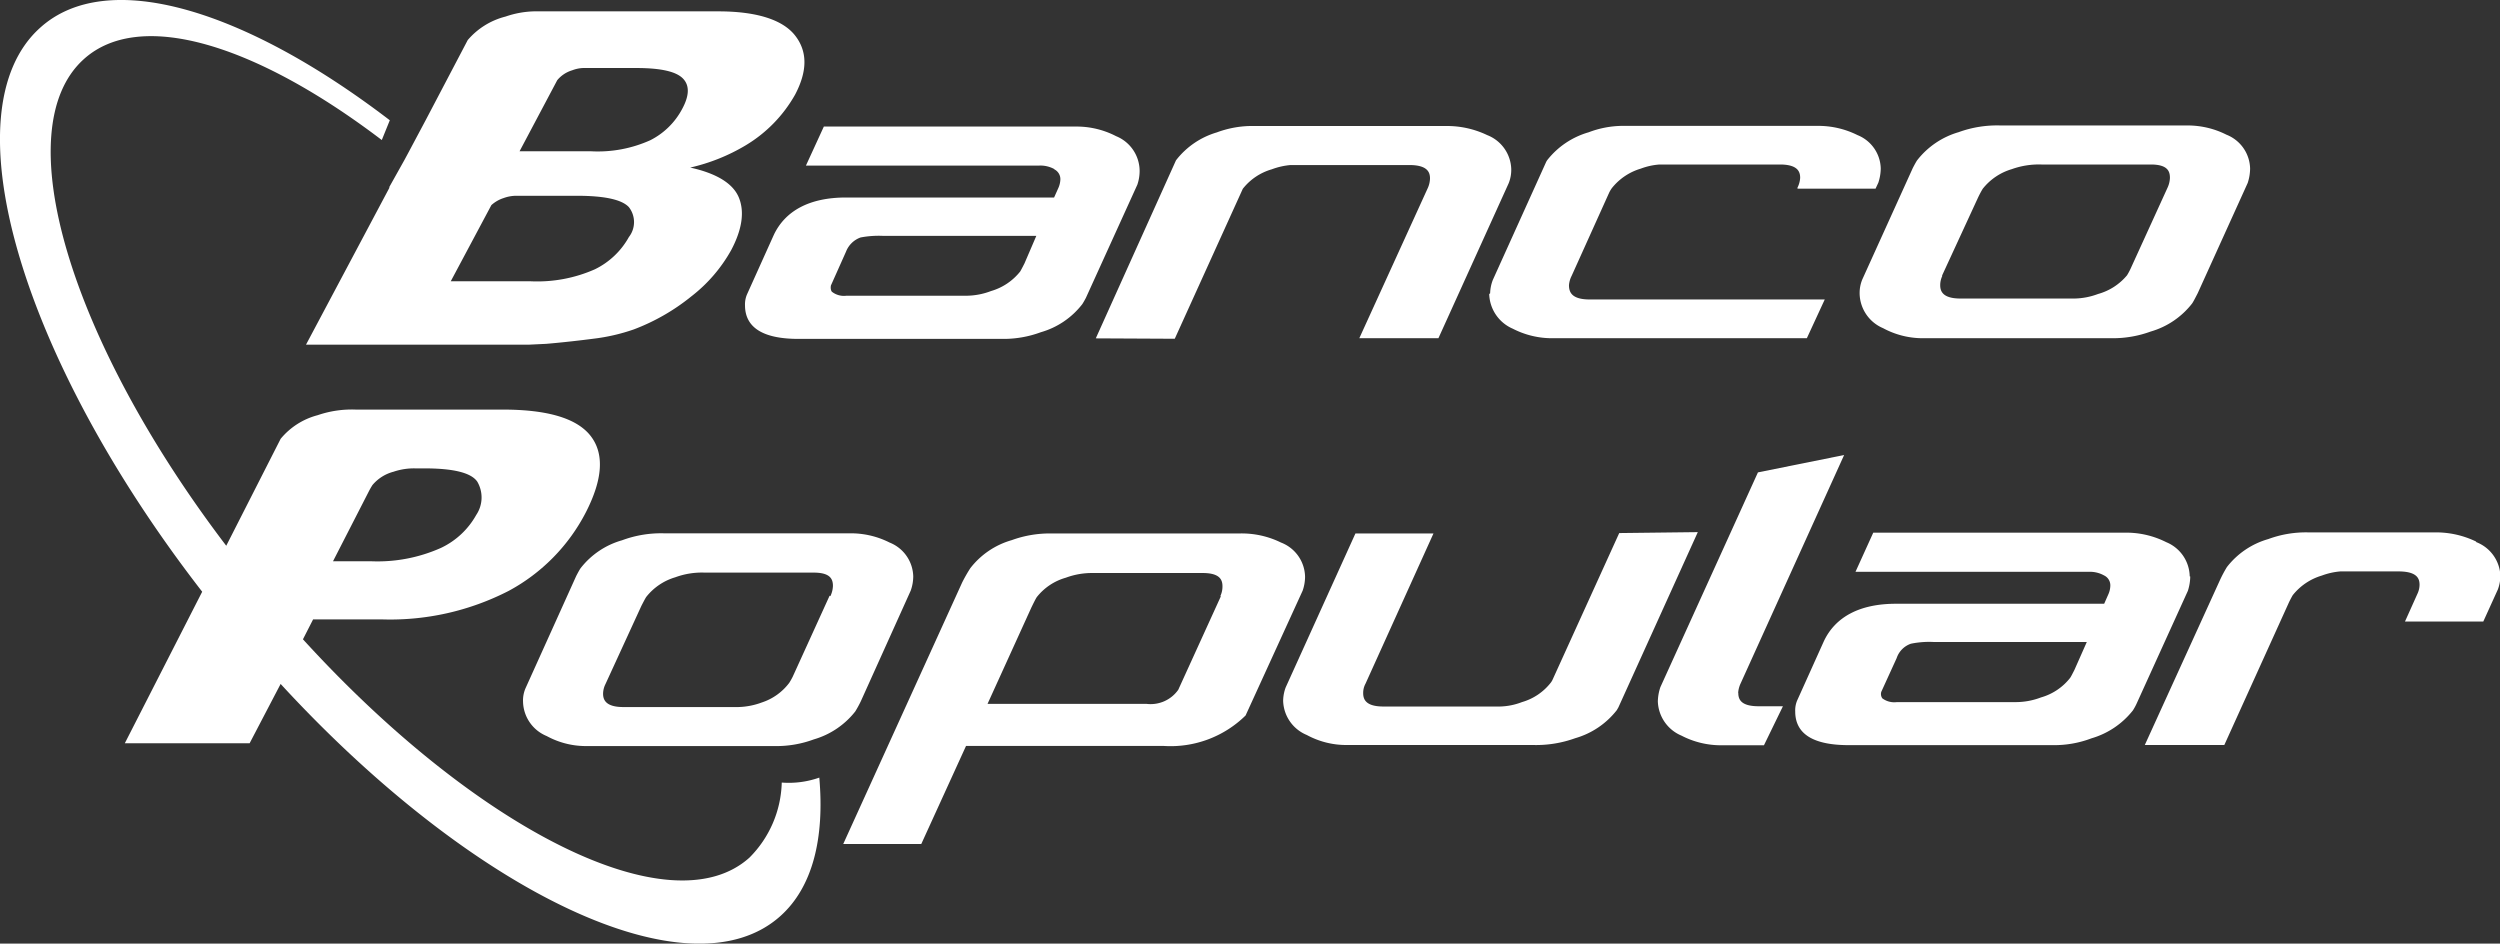 <svg viewBox="0 0 187.08 70.61" xmlns="http://www.w3.org/2000/svg" data-sanitized-data-name="Capa 1" data-name="Capa 1" id="Capa_1"><rect x="0" y="0" width="187.08" height="70.61" fill="#333333" stroke="none"/><defs><style>.cls-1{fill:#fff;}</style></defs><title>Logo BP Header</title><path d="M58.5,58.56a8.24,8.24,0,0,1-2.42,5.62c-5.85,5.25-20.33-2-33.41-16.34l.76-1.49h5.12a19.39,19.39,0,0,0,9.51-2.13,13.9,13.9,0,0,0,5.79-5.9c1.25-2.45,1.38-4.34.37-5.67s-3.2-2-6.59-2h-11a7.88,7.88,0,0,0-2.86.42A5.34,5.34,0,0,0,21,32.84l0,0-4.07,8C5.22,25.45.45,9.66,6.28,4.42,10.49.63,19.17,3.33,28.57,10.48L29.17,9C18.28.67,8-2.45,3,2.08-3.92,8.3,1.54,26.75,15.13,44.28L9.34,55.62h9.34L21,51.18C35.46,66.9,51.65,74.62,58.41,68.54c2.4-2.16,3.3-5.8,2.9-10.35a6.85,6.85,0,0,1-2.81.37M27.58,36.81h0a5.74,5.74,0,0,1,.29-.51,3.06,3.06,0,0,1,1.58-1,4.75,4.75,0,0,1,1.64-.25h.69c2.19,0,3.5.34,3.94,1a2.34,2.34,0,0,1-.08,2.48A5.91,5.91,0,0,1,33,41a11.64,11.64,0,0,1-5.24,1H24.92Z" class="cls-1"></path><path d="M130.07,51.84a2,2,0,0,1,.19-.71L138,34.05l-6.45,1.3-7.3,16.07a3.5,3.5,0,0,0-.19,1.07,2.88,2.88,0,0,0,1.77,2.56,6.4,6.4,0,0,0,3,.72H132l1.42-2.92h-1.82c-1.34,0-1.52-.53-1.52-1" class="cls-1"></path><path d="M121.17,39.89l-5,11a1.18,1.18,0,0,1-.11.18,4.22,4.22,0,0,1-2.17,1.47,4.88,4.88,0,0,1-1.63.33h-8.74c-1.34,0-1.51-.56-1.51-1a1.42,1.42,0,0,1,.17-.7l5.09-11.25-5.84,0L96.21,51.44a3,3,0,0,0-.19,1A2.85,2.85,0,0,0,97.79,55a6.17,6.17,0,0,0,3,.75h13.93a8.62,8.62,0,0,0,3.16-.51,6.07,6.07,0,0,0,3.11-2.1l.12-.21,5.94-13.11Z" class="cls-1"></path><path d="M163.86,43.13a2.82,2.82,0,0,0-1.76-2.56,6.61,6.61,0,0,0-3-.71H140.18l-1.33,2.93,17.47,0a2.17,2.17,0,0,1,1.13.27.82.82,0,0,1,.47.77,1.67,1.67,0,0,1-.16.67l-.3.68H141.88c-2.74,0-4.55,1-5.4,2.81l-2,4.44a1.9,1.9,0,0,0-.14.81c0,1.68,1.34,2.52,4,2.52h15.27a7.81,7.81,0,0,0,2.9-.51,6.13,6.13,0,0,0,3.1-2.09,4.26,4.26,0,0,0,.26-.47l3.85-8.47a3.59,3.59,0,0,0,.18-1.08m-8.67,7c-.1.19-.24.48-.32.59a4.24,4.24,0,0,1-2.18,1.46,5.28,5.28,0,0,1-1.84.35h-8.94a1.5,1.5,0,0,1-1.09-.28.56.56,0,0,1-.08-.49l1.15-2.52A1.71,1.71,0,0,1,143,48.17a6.85,6.85,0,0,1,1.68-.13h11.48Z" class="cls-1"></path><path d="M63.63,39.91H49.71a8.37,8.37,0,0,0-3.16.52,6,6,0,0,0-3.11,2.1c-.07.1-.2.34-.32.57l-3.77,8.35a2.3,2.3,0,0,0-.21,1.07,2.85,2.85,0,0,0,1.77,2.56,6.14,6.14,0,0,0,3,.75H58a8.05,8.05,0,0,0,2.9-.5A6.1,6.1,0,0,0,64,53.24a8.16,8.16,0,0,0,.42-.77l3.73-8.27a3.23,3.23,0,0,0,.19-1.07,2.8,2.8,0,0,0-1.77-2.53,6.41,6.41,0,0,0-3-.69m-1.49,4.67-2.76,6.06a5,5,0,0,1-.26.46A4.21,4.21,0,0,1,57,52.57a5.39,5.39,0,0,1-1.75.34H46.65c-1.34,0-1.52-.56-1.52-1a1.64,1.64,0,0,1,.17-.7L48,45.33c.09-.17.27-.53.36-.66a4.33,4.33,0,0,1,2.17-1.47,5.79,5.79,0,0,1,2.22-.35H60.9c1.27,0,1.43.52,1.43,1a1.92,1.92,0,0,1-.19.76" class="cls-1"></path><path d="M97.66,43.13a2.8,2.8,0,0,0-1.8-2.53,6.65,6.65,0,0,0-3.09-.68H78.71a8.33,8.33,0,0,0-3,.5,6,6,0,0,0-3.1,2.1A11.29,11.29,0,0,0,72,43.59h0L63.1,63.16h5.84l3.35-7.34,14.79,0a8,8,0,0,0,6.13-2.28l4.27-9.34a3.22,3.22,0,0,0,.18-1m-6.3,1.42-3.19,7a2.53,2.53,0,0,1-2.39,1.05H73.9l3.29-7.23h0c.06-.12.29-.6.39-.75a4.24,4.24,0,0,1,2.18-1.46,5.61,5.61,0,0,1,2-.35H90c1.32,0,1.48.54,1.48,1a1.69,1.69,0,0,1-.16.73" class="cls-1"></path><path d="M185.28,40.52a6.87,6.87,0,0,0-3.06-.68h-9.48a8.13,8.13,0,0,0-3,.5,6,6,0,0,0-3.1,2.1,9.82,9.82,0,0,0-.53,1l-5.61,12.31h5.95l4.84-10.68c.09-.19.22-.43.28-.53a4.36,4.36,0,0,1,2.18-1.47,5.23,5.23,0,0,1,1.38-.31h4.35c1.4,0,1.58.54,1.58,1a1.64,1.64,0,0,1-.17.7l-.92,2.05h5.86l1.09-2.4a3.07,3.07,0,0,0,.19-1,2.82,2.82,0,0,0-1.8-2.54" class="cls-1"></path><path d="M87.91,25.35,93,14.13a4.26,4.26,0,0,1,2.17-1.46,5.3,5.3,0,0,1,1.41-.32h8.88c1.37,0,1.55.55,1.55,1a1.87,1.87,0,0,1-.16.71l-5.13,11.25h5.92l5.25-11.58a2.67,2.67,0,0,0,.2-1.08,2.82,2.82,0,0,0-1.8-2.54,6.94,6.94,0,0,0-3.09-.68H93.5a7.62,7.62,0,0,0-2.45.48A6,6,0,0,0,88,12l-6,13.32Z" class="cls-1"></path><path d="M78.87,12.66a.82.82,0,0,1,.48.77,1.74,1.74,0,0,1-.17.68l-.3.67H63.3c-2.73,0-4.55,1-5.4,2.81l-2,4.44a1.89,1.89,0,0,0-.15.81c0,1.67,1.34,2.52,4,2.52H75a8,8,0,0,0,2.89-.5,6,6,0,0,0,3.1-2.1c.06-.09.17-.28.27-.47l3.85-8.47a3.18,3.18,0,0,0,.17-1.07,2.82,2.82,0,0,0-1.76-2.56,6.43,6.43,0,0,0-3-.72l-18.87,0-1.34,2.92,17.47,0a2.17,2.17,0,0,1,1.13.27m-2.25,7.06c-.1.19-.25.49-.32.6a4.33,4.33,0,0,1-2.18,1.46,5.26,5.26,0,0,1-1.82.35h-9a1.46,1.46,0,0,1-1.09-.3s-.13-.15-.07-.47l1.13-2.53a1.83,1.83,0,0,1,1.09-1.06,7.3,7.3,0,0,1,1.68-.12H77.55Z" class="cls-1"></path><path d="M139.16,22a2.87,2.87,0,0,0,1.76,2.56,6.23,6.23,0,0,0,3,.75h14.13a8.22,8.22,0,0,0,2.89-.5,6.05,6.05,0,0,0,3.1-2.1c.1-.14.28-.5.42-.77l3.74-8.25a3.54,3.54,0,0,0,.18-1.08,2.79,2.79,0,0,0-1.77-2.53,6.41,6.41,0,0,0-3-.69H149.73a8.39,8.39,0,0,0-3.16.5A6.08,6.08,0,0,0,143.46,12c-.07.1-.2.34-.32.57l-3.78,8.34a2.67,2.67,0,0,0-.2,1.08m6.16-1.35L148,14.83a7.59,7.59,0,0,1,.37-.7,4.33,4.33,0,0,1,2.17-1.47,6,6,0,0,1,2.22-.35h8.19c1.27,0,1.43.52,1.43,1a1.92,1.92,0,0,1-.19.76l-2.76,6.05a4.79,4.79,0,0,1-.26.48A4.32,4.32,0,0,1,157,22a5.24,5.24,0,0,1-1.76.34h-8.53c-1.35,0-1.52-.56-1.52-1a1.62,1.62,0,0,1,.16-.7" class="cls-1"></path><path d="M111.44,22a2.92,2.92,0,0,0,1.77,2.6,6.41,6.41,0,0,0,3,.71h19l1.34-2.9-17.59,0c-1.37,0-1.55-.57-1.55-1.07a1.87,1.87,0,0,1,.2-.7l2.81-6.23a2.44,2.44,0,0,1,.19-.32,4.33,4.33,0,0,1,2.17-1.47,5,5,0,0,1,1.41-.31h9c1.34,0,1.52.54,1.52,1a1.87,1.87,0,0,1-.2.73l0,.08h5.84l.21-.45a3.53,3.53,0,0,0,.18-1.07A2.76,2.76,0,0,0,139,10.11a6.54,6.54,0,0,0-3-.69l-14.67,0a7.26,7.26,0,0,0-2.45.48,6.07,6.07,0,0,0-3.11,2.1l-.06.1-4,8.85a3,3,0,0,0-.2,1" class="cls-1"></path><path d="M29.14,14.05,22.9,25.79H39.05l.58,0,1.25-.06c1.19-.1,2.59-.26,3.5-.38h0a14.26,14.26,0,0,0,3.05-.7,15.56,15.56,0,0,0,4.29-2.46,11.37,11.37,0,0,0,3-3.48c.84-1.59,1-2.91.56-3.95s-1.67-1.79-3.63-2.22a14.27,14.27,0,0,0,4.16-1.67,10.33,10.33,0,0,0,3.69-3.79c.93-1.77.93-3.23,0-4.42S56.6.84,53.68.85H39.94a7.08,7.08,0,0,0-2.11.39A5.49,5.49,0,0,0,35,3L31.85,9l-1.31,2.46-.28.52L29.13,14a0,0,0,0,1,0,0m12.57-8a2.32,2.32,0,0,1,1.12-.74,2.55,2.55,0,0,1,.8-.17h4c1.86,0,3,.27,3.5.8s.45,1.29-.06,2.24a5.5,5.5,0,0,1-2.39,2.36,9.55,9.55,0,0,1-4.45.83H38.88Zm-4.93,9.35a2.51,2.51,0,0,1,.92-.53,2.83,2.83,0,0,1,.92-.17h4.54c2.08,0,3.38.28,3.91.85a1.82,1.82,0,0,1,0,2.24,5.83,5.83,0,0,1-2.54,2.41,10.64,10.64,0,0,1-4.79.9h-6Z" class="cls-1"></path></svg>